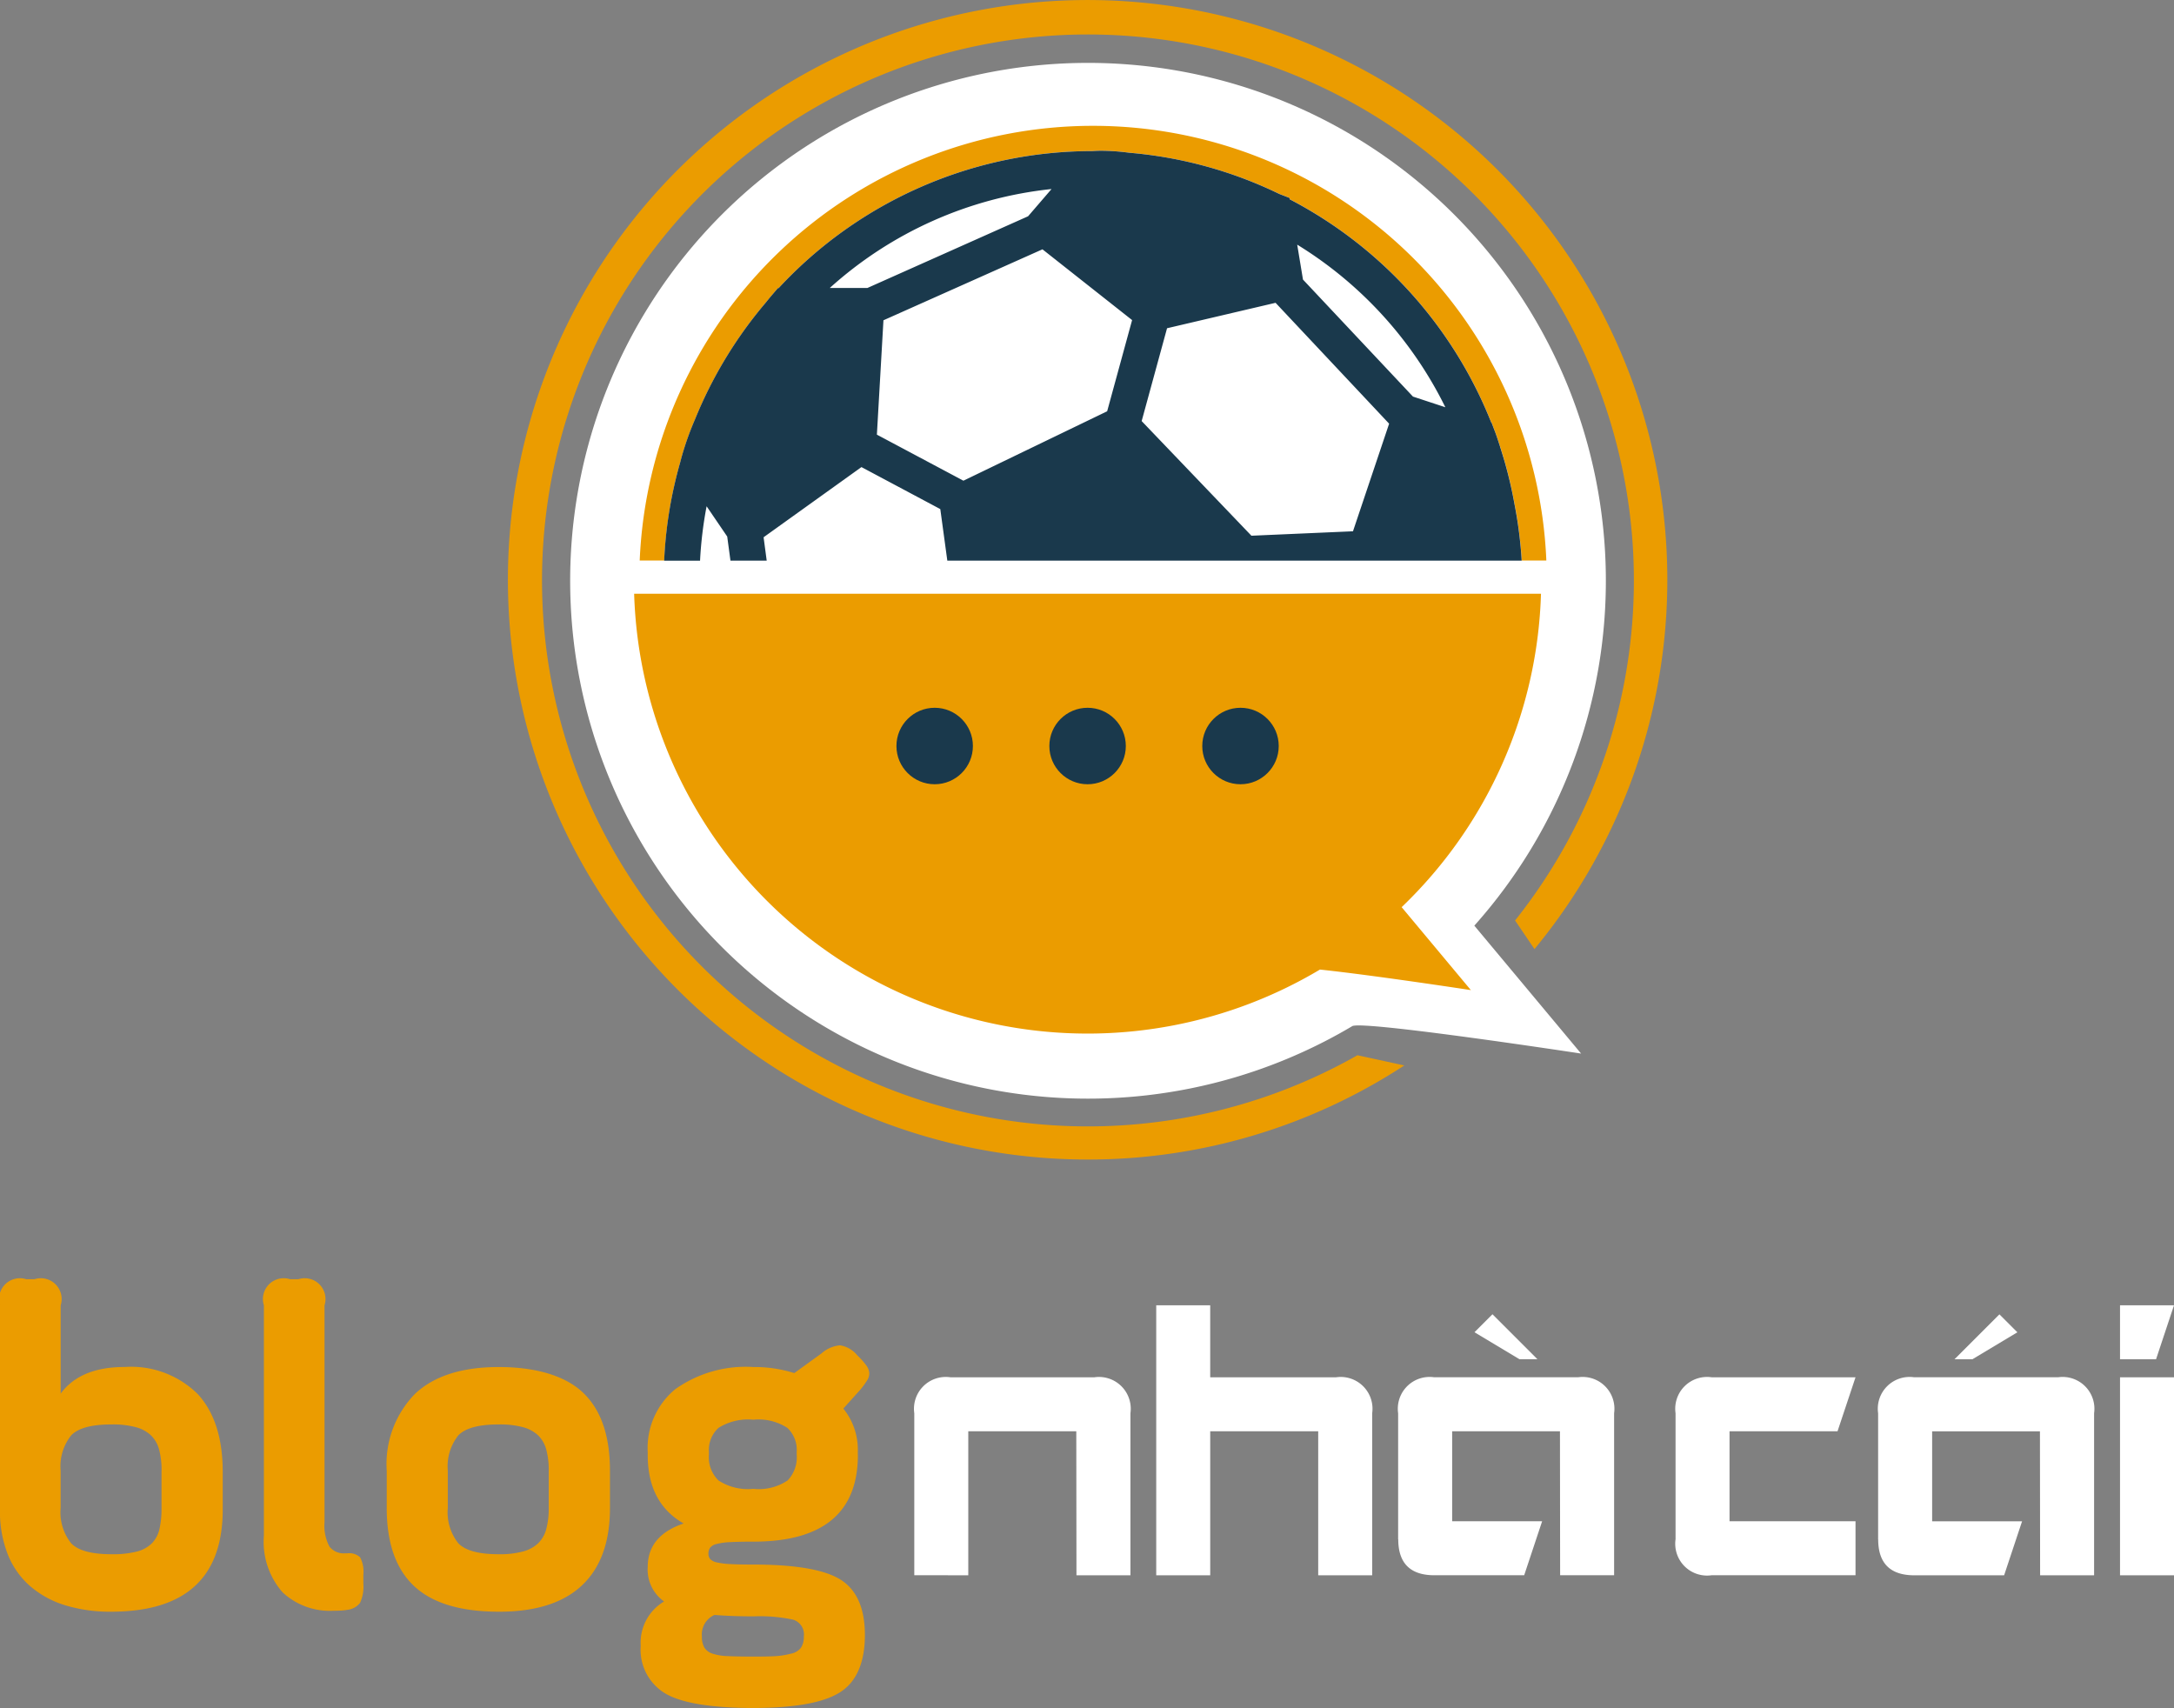 <svg xmlns="http://www.w3.org/2000/svg" width="181.68" height="142.726" viewBox="0 0 181.68 142.726">
  <rect x="0" y="0" width="181.68" height="142.726" fill="#808080" stroke="none"/>
  <g id="Artboard_3" data-name="Artboard 3" transform="translate(46.9 -39.081)">
    <g id="Group_4" data-name="Group 4" transform="translate(-4.458 39.081)">
      <g id="Group_3" data-name="Group 3" transform="translate(5.088 5.083)">
        <path id="Path_1" data-name="Path 1" d="M160.894,150.2l-8.925-10.692a43.276,43.276,0,1,0-12.452,9.645q1.146-.59,2.248-1.246c.836-.5,19.135,2.292,19.135,2.292Z" transform="translate(-76.29 -67.24)" fill="#fff"/>
        <g id="Group_1" data-name="Group 1" transform="translate(5.924 5.443)">
          <path id="Path_2" data-name="Path 2" d="M134.227,86.6a32.707,32.707,0,0,0-18.537,8.272h3.156l13.427-5.991,1.96-2.276Z" transform="translate(-99.799 -81.323)" fill="#fff"/>
          <path id="Path_3" data-name="Path 3" d="M123.358,101.61l-.548,9.557,7.226,3.854,12.015-5.8,2.087-7.63-7.491-5.913Z" transform="translate(-102.977 -85.376)" fill="#fff"/>
          <path id="Path_4" data-name="Path 4" d="M98.38,136.98l-1.722-2.53A33.208,33.208,0,0,0,96.11,139h2.536l-.271-2.015Z" transform="translate(-91.06 -102.679)" fill="#fff"/>
          <path id="Path_5" data-name="Path 5" d="M120.457,132.05l-6.589-3.51L105.69,134.4l.26,1.955h15.094Z" transform="translate(-95.336 -100.042)" fill="#fff"/>
          <path id="Path_6" data-name="Path 6" d="M164.891,105.892l-2.121,7.752,9.175,9.584,8.482-.371,3.023-9-9.49-10.1Z" transform="translate(-120.812 -88.982)" fill="#fff"/>
          <path id="Path_7" data-name="Path 7" d="M90.39,105.159l.083-.321a24.55,24.55,0,0,1,1.152-3.261,35.917,35.917,0,0,1,5.869-9.7c.2-.244.4-.487.609-.736l.448-.526h.061a35.742,35.742,0,0,1,26.228-11.45h0c.238-.017.476-.028.725-.028a18.539,18.539,0,0,1,2.337.166,35.668,35.668,0,0,1,12.536,3.438.479.479,0,0,1,.066.028l.8.31.017.116a36.058,36.058,0,0,1,16.838,18.643l.028.011.255.67c.028.078.21.565.46,1.351a35.6,35.6,0,0,1,1.207,4.8,36.08,36.08,0,0,1,.6,4.712h2.054a37.917,37.917,0,0,0-75.767,0h2.049a35.782,35.782,0,0,1,1.345-8.233Z" transform="translate(-86.99 -77.07)" fill="#eb9c00"/>
          <path id="Path_8" data-name="Path 8" d="M186.25,94.99l.482,2.918,9.191,9.778,2.708.891A33.026,33.026,0,0,0,186.25,94.99Z" transform="translate(-131.291 -85.068)" fill="#fff"/>
          <path id="Path_9" data-name="Path 9" d="M160.553,105.543c-.249-.786-.426-1.273-.46-1.351l-.255-.67-.028-.011a36.035,36.035,0,0,0-16.838-18.643l-.017-.116-.8-.31a.574.574,0,0,1-.066-.028,35.551,35.551,0,0,0-12.536-3.438,18.611,18.611,0,0,0-2.337-.166c-.249,0-.493.011-.725.028h0a35.743,35.743,0,0,0-26.228,11.45h-.061l-.449.526c-.21.244-.41.493-.609.736a35.916,35.916,0,0,0-5.869,9.7,24.552,24.552,0,0,0-1.152,3.261l-.083.321a35.733,35.733,0,0,0-1.345,8.233h3a33.208,33.208,0,0,1,.548-4.546l1.722,2.53.271,2.015h3.029l-.26-1.955,8.178-5.864,6.589,3.51.587,4.308h48a36.078,36.078,0,0,0-.6-4.712,35.6,35.6,0,0,0-1.207-4.8ZM104.531,92.282a32.76,32.76,0,0,1,18.537-8.272l-1.96,2.276-13.427,5.991h-3.156Zm23.183,10.3-12.01,5.8-7.231-3.848.548-9.557,13.289-5.93,7.491,5.913-2.087,7.63Zm20.542,10.027-8.483.371L130.6,103.4l2.121-7.757,9.069-2.126,9.49,10.1-3.023,9Zm5.016-11.256-9.191-9.778-.482-2.918a33.1,33.1,0,0,1,12.38,13.588Z" transform="translate(-88.646 -78.739)" fill="#1a394c"/>
        </g>
        <path id="Path_10" data-name="Path 10" d="M150.3,173.859a37.8,37.8,0,0,0,11.644-26.189H86.16a37.914,37.914,0,0,0,57.312,31.405c4.435.465,12.613,1.716,12.613,1.716l-5.786-6.932Z" transform="translate(-80.695 -103.137)" fill="#eb9c00"/>
        <g id="Group_2" data-name="Group 2" transform="translate(27.385 54.062)">
          <circle id="Ellipse_1" data-name="Ellipse 1" cx="3.195" cy="3.195" r="3.195" fill="#1a394c"/>
          <circle id="Ellipse_2" data-name="Ellipse 2" cx="3.195" cy="3.195" r="3.195" transform="translate(12.779)" fill="#1a394c"/>
          <circle id="Ellipse_3" data-name="Ellipse 3" cx="3.195" cy="3.195" r="3.195" transform="translate(25.558)" fill="#1a394c"/>
        </g>
      </g>
      <path id="Path_11" data-name="Path 11" d="M115.548,154.955a48.446,48.446,0,1,1,37.346-17.585l-1.622-2.392A45.623,45.623,0,1,0,138.1,146.24l3.915.853A48.237,48.237,0,0,1,115.548,154.955Z" transform="translate(-67.1 -58.06)" fill="#eb9c00"/>
    </g>
    <g id="Group_7" data-name="Group 7" transform="translate(-46.9 145.976)">
      <g id="Group_5" data-name="Group 5" transform="translate(76.407 2.181)">
        <path id="Path_12" data-name="Path 12" d="M537.14,143.524V129.988a2.658,2.658,0,0,1,3.008-3.008h12.047a2.658,2.658,0,0,1,3.008,3.008v13.537h-4.511l-.014-12.033h-9.026v12.033Z" transform="translate(-537.14 -120.965)" fill="#fff"/>
        <path id="Path_13" data-name="Path 13" d="M609.34,128.06V105.5h4.511v6.015h10.529a2.658,2.658,0,0,1,3.008,3.008V128.06h-4.511V116.026h-9.025V128.06Z" transform="translate(-589.122 -105.5)" fill="#fff"/>
        <path id="Path_14" data-name="Path 14" d="M681.53,126.982V116.452a2.658,2.658,0,0,1,3.008-3.008h12.033a2.658,2.658,0,0,1,3.008,3.008v13.537h-4.511l-.014-12.033h-9.009v7.522h7.519l-1.5,4.511h-7.5q-3.024,0-3.024-3.008Zm7.88-18.8-1.5,1.5,3.761,2.254h1.5l-3.761-3.761Z" transform="translate(-641.096 -107.43)" fill="#fff"/>
        <path id="Path_15" data-name="Path 15" d="M777.857,131.491h-9.026v7.522h10.529v4.511H767.328a2.658,2.658,0,0,1-3.008-3.008V129.988a2.658,2.658,0,0,1,3.008-3.008h12.033Z" transform="translate(-700.702 -120.965)" fill="#fff"/>
        <path id="Path_16" data-name="Path 16" d="M824.77,126.989V116.459a2.658,2.658,0,0,1,3.008-3.008h12.033a2.658,2.658,0,0,1,3.008,3.008V130h-4.511l-.014-12.033h-9.009v7.522H836.8L835.3,130h-7.5q-3.024,0-3.024-3.008Zm6.376-15.041h1.5l3.761-2.254-1.5-1.5-3.761,3.761Z" transform="translate(-744.224 -107.437)" fill="#fff"/>
        <path id="Path_17" data-name="Path 17" d="M901.471,105.5l-1.5,4.511H896.96V105.5Zm0,22.56V111.515H896.96V128.06Z" transform="translate(-796.198 -105.5)" fill="#fff"/>
      </g>
      <g id="Group_6" data-name="Group 6" transform="translate(0 0)">
        <path id="Path_18" data-name="Path 18" d="M264.293,99.894a1.74,1.74,0,0,1,2.184-2.184h.7a1.74,1.74,0,0,1,2.184,2.184v7.376q1.638-2.226,5.346-2.223a7.907,7.907,0,0,1,6.108,2.263q2.088,2.264,2.089,6.516v3.122q0,8.548-9.328,8.547a12.849,12.849,0,0,1-3.806-.526,8.147,8.147,0,0,1-2.926-1.579,6.922,6.922,0,0,1-1.893-2.655,9.841,9.841,0,0,1-.664-3.786V99.894Zm13.5,13.814a6.651,6.651,0,0,0-.2-1.736,2.6,2.6,0,0,0-.664-1.19,2.92,2.92,0,0,0-1.269-.7,7.429,7.429,0,0,0-2.05-.235q-2.5,0-3.374.916a4.154,4.154,0,0,0-.879,2.946v3.122a4.141,4.141,0,0,0,.879,2.946q.878.916,3.374.916a8.185,8.185,0,0,0,2.089-.216,2.764,2.764,0,0,0,1.269-.683,2.464,2.464,0,0,0,.644-1.19,7.606,7.606,0,0,0,.176-1.775V113.7Z" transform="translate(-264.29 -97.71)" fill="#eb9c00"/>
        <path id="Path_19" data-name="Path 19" d="M343.04,99.894a1.74,1.74,0,0,1,2.184-2.184h.7a1.74,1.74,0,0,1,2.184,2.184V118a3.709,3.709,0,0,0,.409,2.05,1.5,1.5,0,0,0,1.308.566h.2a1.332,1.332,0,0,1,1.053.33,2.563,2.563,0,0,1,.274,1.465v.742a3.237,3.237,0,0,1-.274,1.6,1.539,1.539,0,0,1-1.053.585,4.226,4.226,0,0,1-.487.059c-.2.014-.423.02-.683.02a5.786,5.786,0,0,1-4.254-1.54,6.4,6.4,0,0,1-1.56-4.741V99.9Z" transform="translate(-320.987 -97.71)" fill="#eb9c00"/>
        <path id="Path_20" data-name="Path 20" d="M389.064,144.358q-4.8,0-7.082-2.145T379.7,135.7v-3.122a8.389,8.389,0,0,1,2.38-6.441q2.382-2.226,6.987-2.223c3.072,0,5.547.717,7.046,2.148s2.243,3.6,2.243,6.516V135.7q0,4.255-2.341,6.46t-6.948,2.2Zm4.175-11.787a6.65,6.65,0,0,0-.2-1.736,2.6,2.6,0,0,0-.664-1.19,2.949,2.949,0,0,0-1.269-.7,7.43,7.43,0,0,0-2.05-.235q-2.5,0-3.374.916a4.154,4.154,0,0,0-.879,2.946v3.122a4.154,4.154,0,0,0,.879,2.946q.878.916,3.374.916a7.443,7.443,0,0,0,2.05-.235,2.92,2.92,0,0,0,1.269-.7,2.613,2.613,0,0,0,.664-1.19,6.787,6.787,0,0,0,.2-1.736v-3.122Z" transform="translate(-347.381 -116.573)" fill="#eb9c00"/>
        <path id="Path_21" data-name="Path 21" d="M473.649,126.588q0,7.258-8.743,7.258-1.172,0-1.913.039a5.334,5.334,0,0,0-1.151.157.959.959,0,0,0-.546.314.86.86,0,0,0-.137.507.639.639,0,0,0,.157.448,1.1,1.1,0,0,0,.566.274,6.674,6.674,0,0,0,1.131.137q.722.038,1.893.039,5.347,0,7.337,1.288t1.991,4.607c0,2.212-.664,3.836-1.991,4.721q-2.029,1.365-7.337,1.367c-3.537,0-6.063-.417-7.415-1.249a4.257,4.257,0,0,1-1.991-3.943,4,4,0,0,1,1.952-3.708,3.261,3.261,0,0,1-1.367-2.887q0-2.613,3-3.629-3.008-1.718-3-5.738v-.235a6.352,6.352,0,0,1,2.3-5.248,10.155,10.155,0,0,1,6.516-1.854,11.111,11.111,0,0,1,3.433.507l2.263-1.638a2.72,2.72,0,0,1,1.56-.683,2.353,2.353,0,0,1,1.445.84l.118.118a5.63,5.63,0,0,1,.644.742,1.227,1.227,0,0,1,.235.6,1.073,1.073,0,0,1-.176.624,6.543,6.543,0,0,1-.585.8l-1.406,1.563a5.461,5.461,0,0,1,1.21,3.629v.235Zm-8.743,13.5q-1.794,0-3.24-.118a1.777,1.777,0,0,0-1.053,1.8,1.813,1.813,0,0,0,.2.919,1.225,1.225,0,0,0,.664.507,4.506,4.506,0,0,0,1.308.216q.84.038,2.128.039t1.893-.039a6.877,6.877,0,0,0,1.229-.2,1.392,1.392,0,0,0,.86-.507,1.653,1.653,0,0,0,.235-.935,1.288,1.288,0,0,0-.9-1.406,13.3,13.3,0,0,0-3.318-.274Zm3.629-13.738a2.529,2.529,0,0,0-.781-2.011,4.434,4.434,0,0,0-2.848-.683,4.635,4.635,0,0,0-2.907.683,2.5,2.5,0,0,0-.8,2.011v.235a2.708,2.708,0,0,0,.8,2.148,4.5,4.5,0,0,0,2.907.7,4.325,4.325,0,0,0,2.868-.7,2.788,2.788,0,0,0,.762-2.148Z" transform="translate(-401.955 -111.914)" fill="#eb9c00"/>
      </g>
    </g>
  </g>
</svg>
